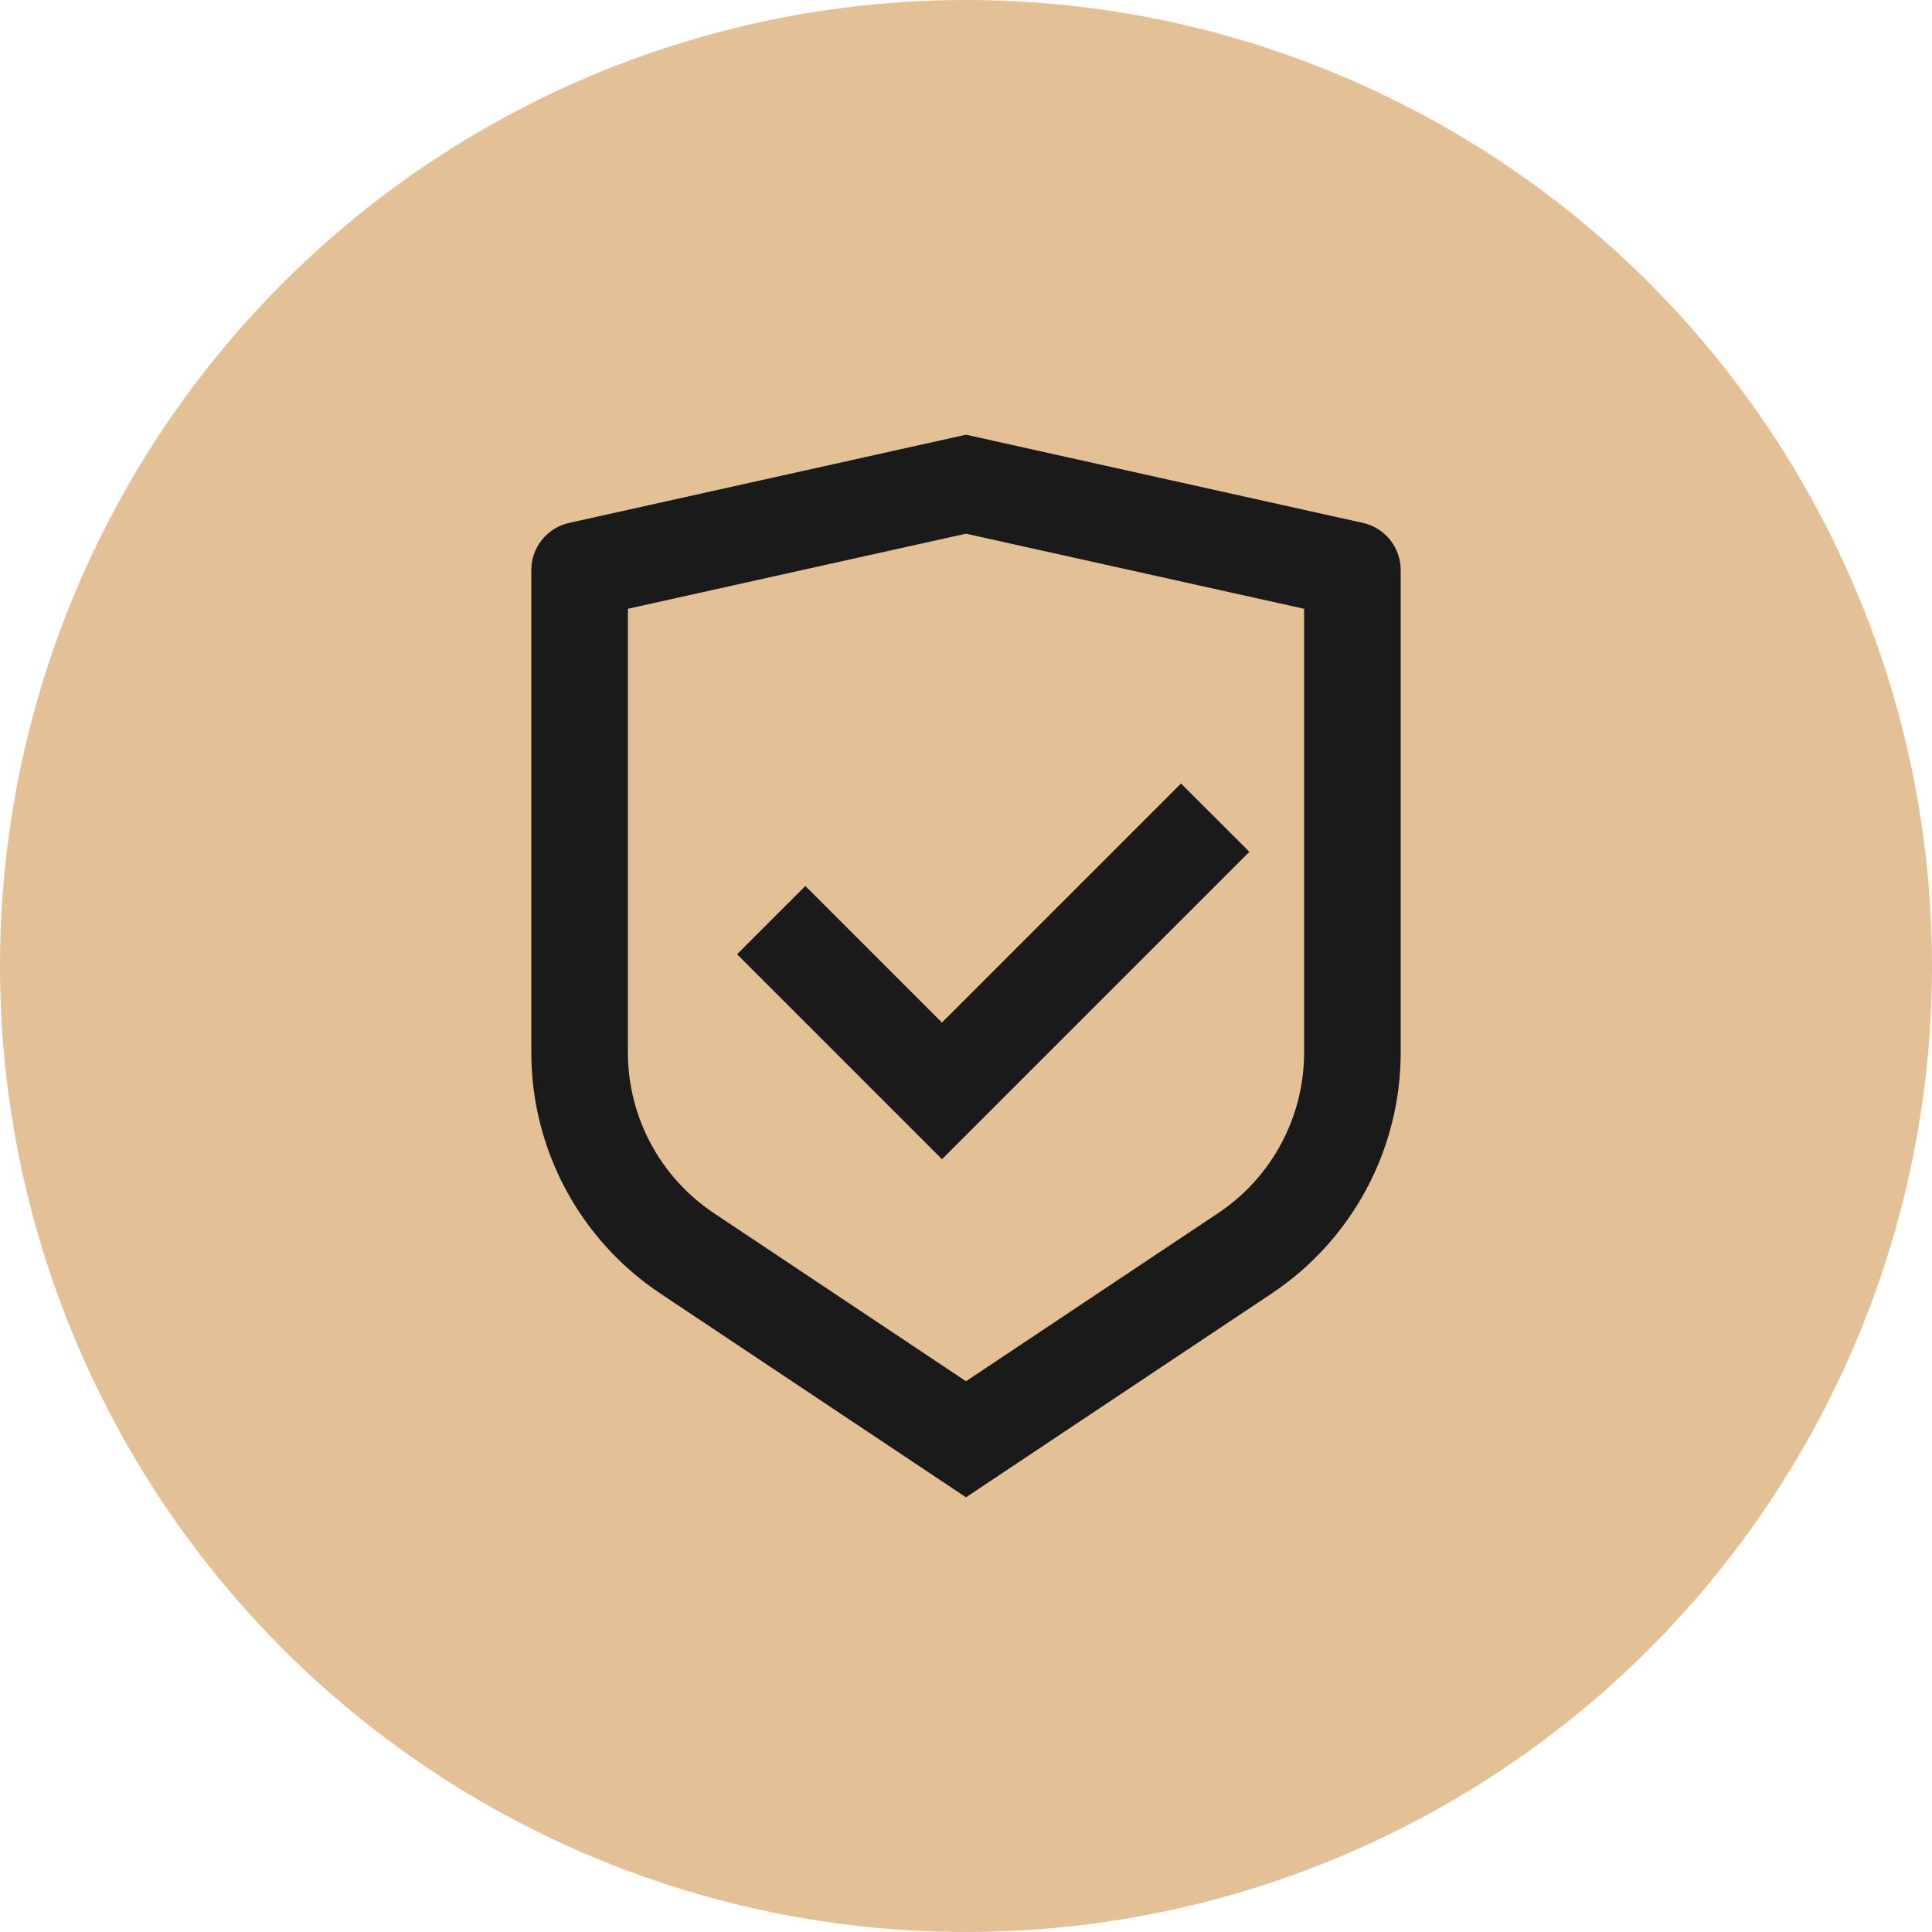 <?xml version="1.0" encoding="UTF-8"?> <svg xmlns="http://www.w3.org/2000/svg" width="40" height="40" viewBox="0 0 40 40" fill="none"> <circle cx="20" cy="20" r="20" fill="#E4C097"></circle> <path d="M20 9L28.217 10.826C28.674 10.928 29 11.333 29 11.802V21.789C29 23.795 27.997 25.669 26.328 26.781L20 31L13.672 26.781C12.002 25.668 11 23.795 11 21.79V11.802C11 11.333 11.326 10.928 11.783 10.826L20 9ZM20 11.049L13 12.604V21.789C13 23.126 13.668 24.375 14.781 25.117L20 28.597L25.219 25.117C26.332 24.375 27 23.127 27 21.79V12.604L20 11.05V11.049ZM24.452 16.222L25.867 17.636L19.503 24L15.26 19.757L16.674 18.343L19.502 21.171L24.452 16.221V16.222Z" fill="#1A1A1A"></path> </svg> 